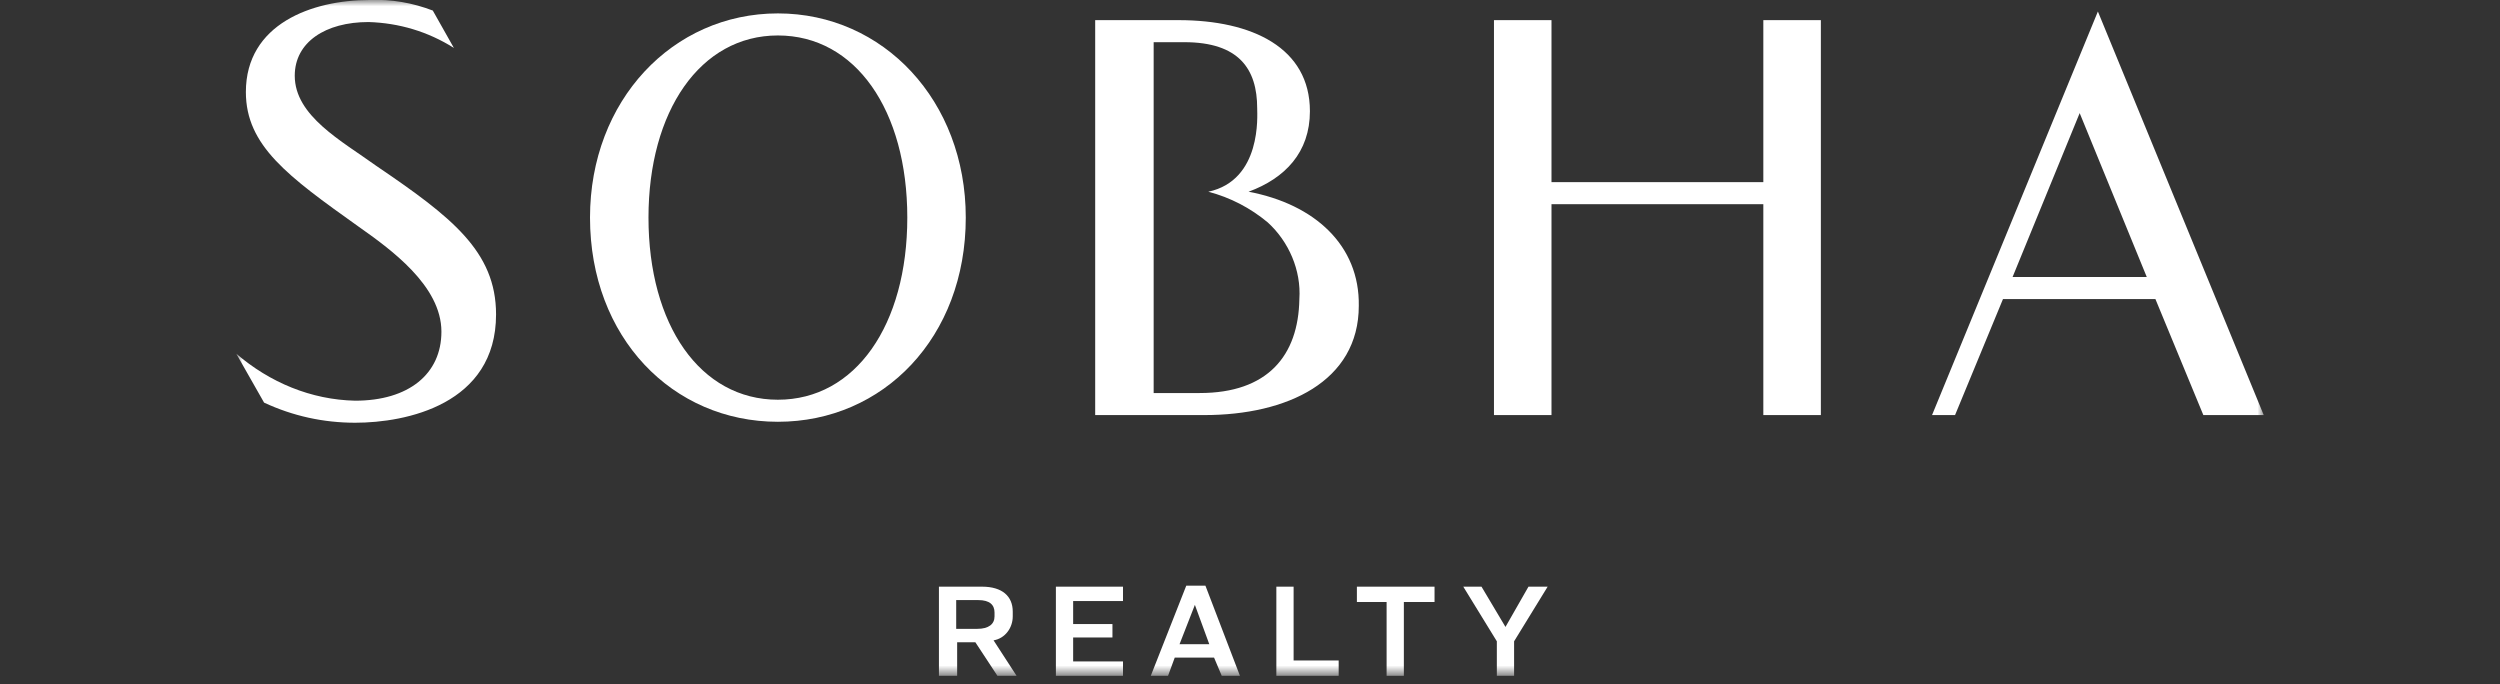 <svg width="201" height="55" viewBox="0 0 201 55" fill="none" xmlns="http://www.w3.org/2000/svg">
<rect x="0" y="0" width="201" height="55" fill="#333333" stroke="none"/>
<mask id="mask0_101_2935" style="mask-type:luminance" maskUnits="userSpaceOnUse" x="18" y="0" width="165" height="55">
<path d="M182.003 0H18.997V54.335H182.003V0Z" fill="white"/>
</mask>
<g mask="url(#mask0_101_2935)">
<path d="M100.384 15.415C103.313 14.336 105.317 12.255 105.317 8.941C105.317 3.854 100.692 1.619 94.758 1.619H88.053V33.372H96.839C103.467 33.372 109.247 30.675 109.247 24.586C109.324 19.731 105.702 16.417 100.384 15.415ZM96.454 31.6H92.754V3.392H95.22C99.614 3.392 101.078 5.55 101.078 8.709C101.078 9.249 101.463 14.49 97.147 15.415C98.92 15.877 100.538 16.725 101.926 17.881C103.621 19.423 104.623 21.735 104.469 24.047C104.392 28.594 101.926 31.6 96.454 31.6Z" fill="white"/>
<path d="M21.232 32.37C23.544 33.449 26.011 33.988 28.554 33.988C32.639 33.988 39.883 32.524 39.883 25.279C39.883 20.192 36.261 17.418 30.25 13.333C27.475 11.329 23.698 9.325 23.698 6.088C23.698 3.391 26.165 1.772 29.633 1.772C32.099 1.849 34.411 2.543 36.492 3.853L34.797 0.848C33.178 0.231 31.483 -0.077 29.71 -8.19536e-05C25.086 -8.19536e-05 19.768 1.927 19.768 7.399C19.768 11.715 23.159 14.181 28.785 18.189C31.406 20.038 35.49 22.967 35.49 26.667C35.49 30.058 32.87 32.216 28.554 32.216C25.009 32.139 21.695 30.751 18.997 28.439L21.232 32.37Z" fill="white"/>
<path d="M62.542 33.911C54.065 33.911 47.437 27.128 47.437 17.494C47.437 8.092 54.065 1.078 62.542 1.078C71.02 1.078 77.648 8.092 77.648 17.494C77.648 27.128 71.02 33.911 62.542 33.911ZM72.947 17.494C72.947 8.863 68.785 2.851 62.542 2.851C56.3 2.851 52.138 8.94 52.138 17.494C52.138 26.127 56.3 32.138 62.542 32.138C68.785 32.138 72.947 26.127 72.947 17.494Z" fill="white"/>
<path d="M173.295 24.045H161.04L157.187 33.37H155.337L168.67 0.924L182.004 33.37H177.148L173.295 24.045ZM161.811 22.272H172.601L167.206 9.093L161.811 22.272Z" fill="white"/>
<path d="M141.772 1.619V14.644H124.74V1.619H120.115V33.372H124.74V16.417H141.772V33.372H146.397V1.619H141.772Z" fill="white"/>
<path d="M76.878 54.335H75.49V47.168H78.959C80.577 47.168 81.425 47.938 81.425 49.172V49.557C81.425 50.482 80.808 51.33 79.883 51.484L81.733 54.335H80.192L78.419 51.638H76.955V54.335H76.878ZM76.878 50.559H78.573C79.498 50.559 79.96 50.173 79.96 49.557V49.249C79.96 48.632 79.575 48.247 78.65 48.247H76.878V50.559Z" fill="white"/>
<path d="M90.289 47.168V48.324H86.281V50.174H89.441V51.253H86.281V53.179H90.289V54.335H84.894V47.168H90.289Z" fill="white"/>
<path d="M97.61 52.87H94.45L93.911 54.334H92.523L95.375 47.09H96.917L99.691 54.334H98.227L97.61 52.87ZM94.836 51.791H97.225L96.069 48.631L94.836 51.791Z" fill="white"/>
<path d="M104.006 47.168V53.102H107.629V54.335H102.619V47.168H104.006Z" fill="white"/>
<path d="M115.337 47.168V48.401H112.87V54.335H111.483V48.401H109.094V47.168H115.337Z" fill="white"/>
<path d="M119.113 47.168L121.04 50.405L122.889 47.168H124.431L121.733 51.561V54.335H120.346V51.561L117.648 47.168H119.113Z" fill="white"/>
</g>
</svg>
